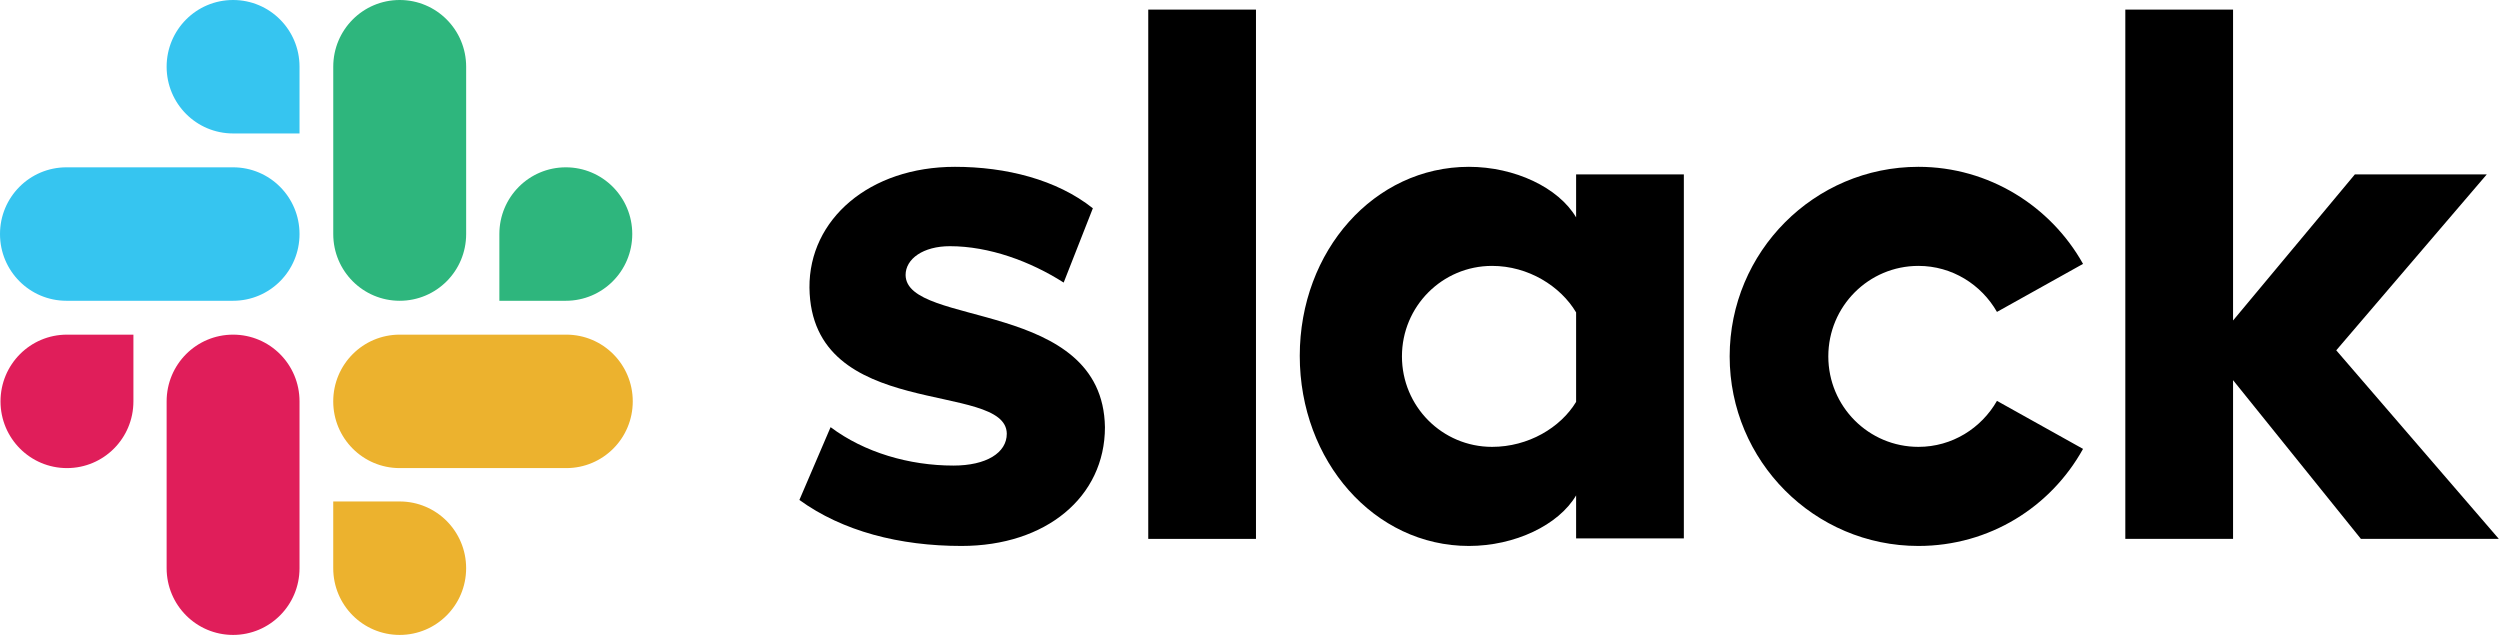 <svg width="126" height="32" viewBox="0 0 126 32" fill="none" xmlns="http://www.w3.org/2000/svg">
<path d="M40.289 25.198L41.862 21.529C43.562 22.803 45.82 23.465 48.053 23.465C49.702 23.465 50.742 22.828 50.742 21.86C50.717 19.159 40.873 21.274 40.797 14.497C40.771 11.057 43.816 8.408 48.129 8.408C50.691 8.408 53.254 9.045 55.08 10.497L53.609 14.242C51.934 13.172 49.854 12.408 47.875 12.408C46.53 12.408 45.642 13.045 45.642 13.86C45.668 16.51 55.588 15.057 55.689 21.529C55.689 25.045 52.721 27.516 48.459 27.516C45.338 27.516 42.471 26.777 40.289 25.198Z" fill="black"/>
<path d="M100.647 20.204C99.86 21.58 98.389 22.522 96.689 22.522C94.177 22.522 92.147 20.484 92.147 17.962C92.147 15.44 94.177 13.401 96.689 13.401C98.389 13.401 99.86 14.344 100.647 15.72L104.985 13.3C103.362 10.395 100.241 8.408 96.689 8.408C91.437 8.408 87.175 12.688 87.175 17.962C87.175 23.236 91.437 27.516 96.689 27.516C100.266 27.516 103.362 25.554 104.985 22.624L100.647 20.204Z" fill="black"/>
<path d="M63.301 0.484H57.872V27.16H63.301V0.484Z" fill="black"/>
<path d="M107.116 0.484V27.16H112.546V19.16L118.99 27.16H125.941L117.747 17.656L125.333 8.79H118.685L112.546 16.153V0.484H107.116Z" fill="black"/>
<path d="M79.436 20.255C78.65 21.554 77.026 22.522 75.2 22.522C72.688 22.522 70.658 20.484 70.658 17.962C70.658 15.44 72.688 13.401 75.2 13.401C77.026 13.401 78.65 14.421 79.436 15.745V20.255ZM79.436 8.79V10.956C78.549 9.452 76.341 8.408 74.032 8.408C69.263 8.408 65.508 12.637 65.508 17.936C65.508 23.236 69.263 27.516 74.032 27.516C76.341 27.516 78.549 26.471 79.436 24.968V27.134H84.866V8.79H79.436Z" fill="black"/>
<path d="M6.724 20.229C6.724 22.089 5.227 23.592 3.375 23.592C1.523 23.592 0.026 22.089 0.026 20.229C0.026 18.369 1.523 16.866 3.375 16.866H6.724V20.229Z" fill="#E01E5A"/>
<path d="M8.398 20.229C8.398 18.369 9.895 16.866 11.747 16.866C13.6 16.866 15.096 18.369 15.096 20.229V28.637C15.096 30.496 13.6 32 11.747 32C9.895 32 8.398 30.496 8.398 28.637V20.229Z" fill="#E01E5A"/>
<path d="M11.747 6.726C9.895 6.726 8.398 5.223 8.398 3.363C8.398 1.503 9.895 0 11.747 0C13.6 0 15.096 1.503 15.096 3.363V6.726H11.747Z" fill="#36C5F0"/>
<path d="M11.747 8.433C13.599 8.433 15.096 9.936 15.096 11.796C15.096 13.656 13.599 15.159 11.747 15.159H3.349C1.497 15.159 0 13.656 0 11.796C0 9.936 1.497 8.433 3.349 8.433H11.747Z" fill="#36C5F0"/>
<path d="M25.168 11.796C25.168 9.936 26.665 8.433 28.517 8.433C30.369 8.433 31.866 9.936 31.866 11.796C31.866 13.656 30.369 15.159 28.517 15.159H25.168V11.796Z" fill="#2EB67D"/>
<path d="M23.494 11.796C23.494 13.656 21.997 15.159 20.145 15.159C18.293 15.159 16.796 13.656 16.796 11.796V3.363C16.796 1.503 18.293 0 20.145 0C21.997 0 23.494 1.503 23.494 3.363V11.796Z" fill="#2EB67D"/>
<path d="M20.144 25.274C21.996 25.274 23.493 26.777 23.493 28.637C23.493 30.497 21.996 32 20.144 32C18.292 32 16.795 30.497 16.795 28.637V25.274H20.144Z" fill="#ECB22E"/>
<path d="M20.144 23.592C18.292 23.592 16.795 22.089 16.795 20.229C16.795 18.369 18.292 16.866 20.144 16.866H28.542C30.394 16.866 31.891 18.369 31.891 20.229C31.891 22.089 30.394 23.592 28.542 23.592H20.144Z" fill="#ECB22E"/>
</svg>
